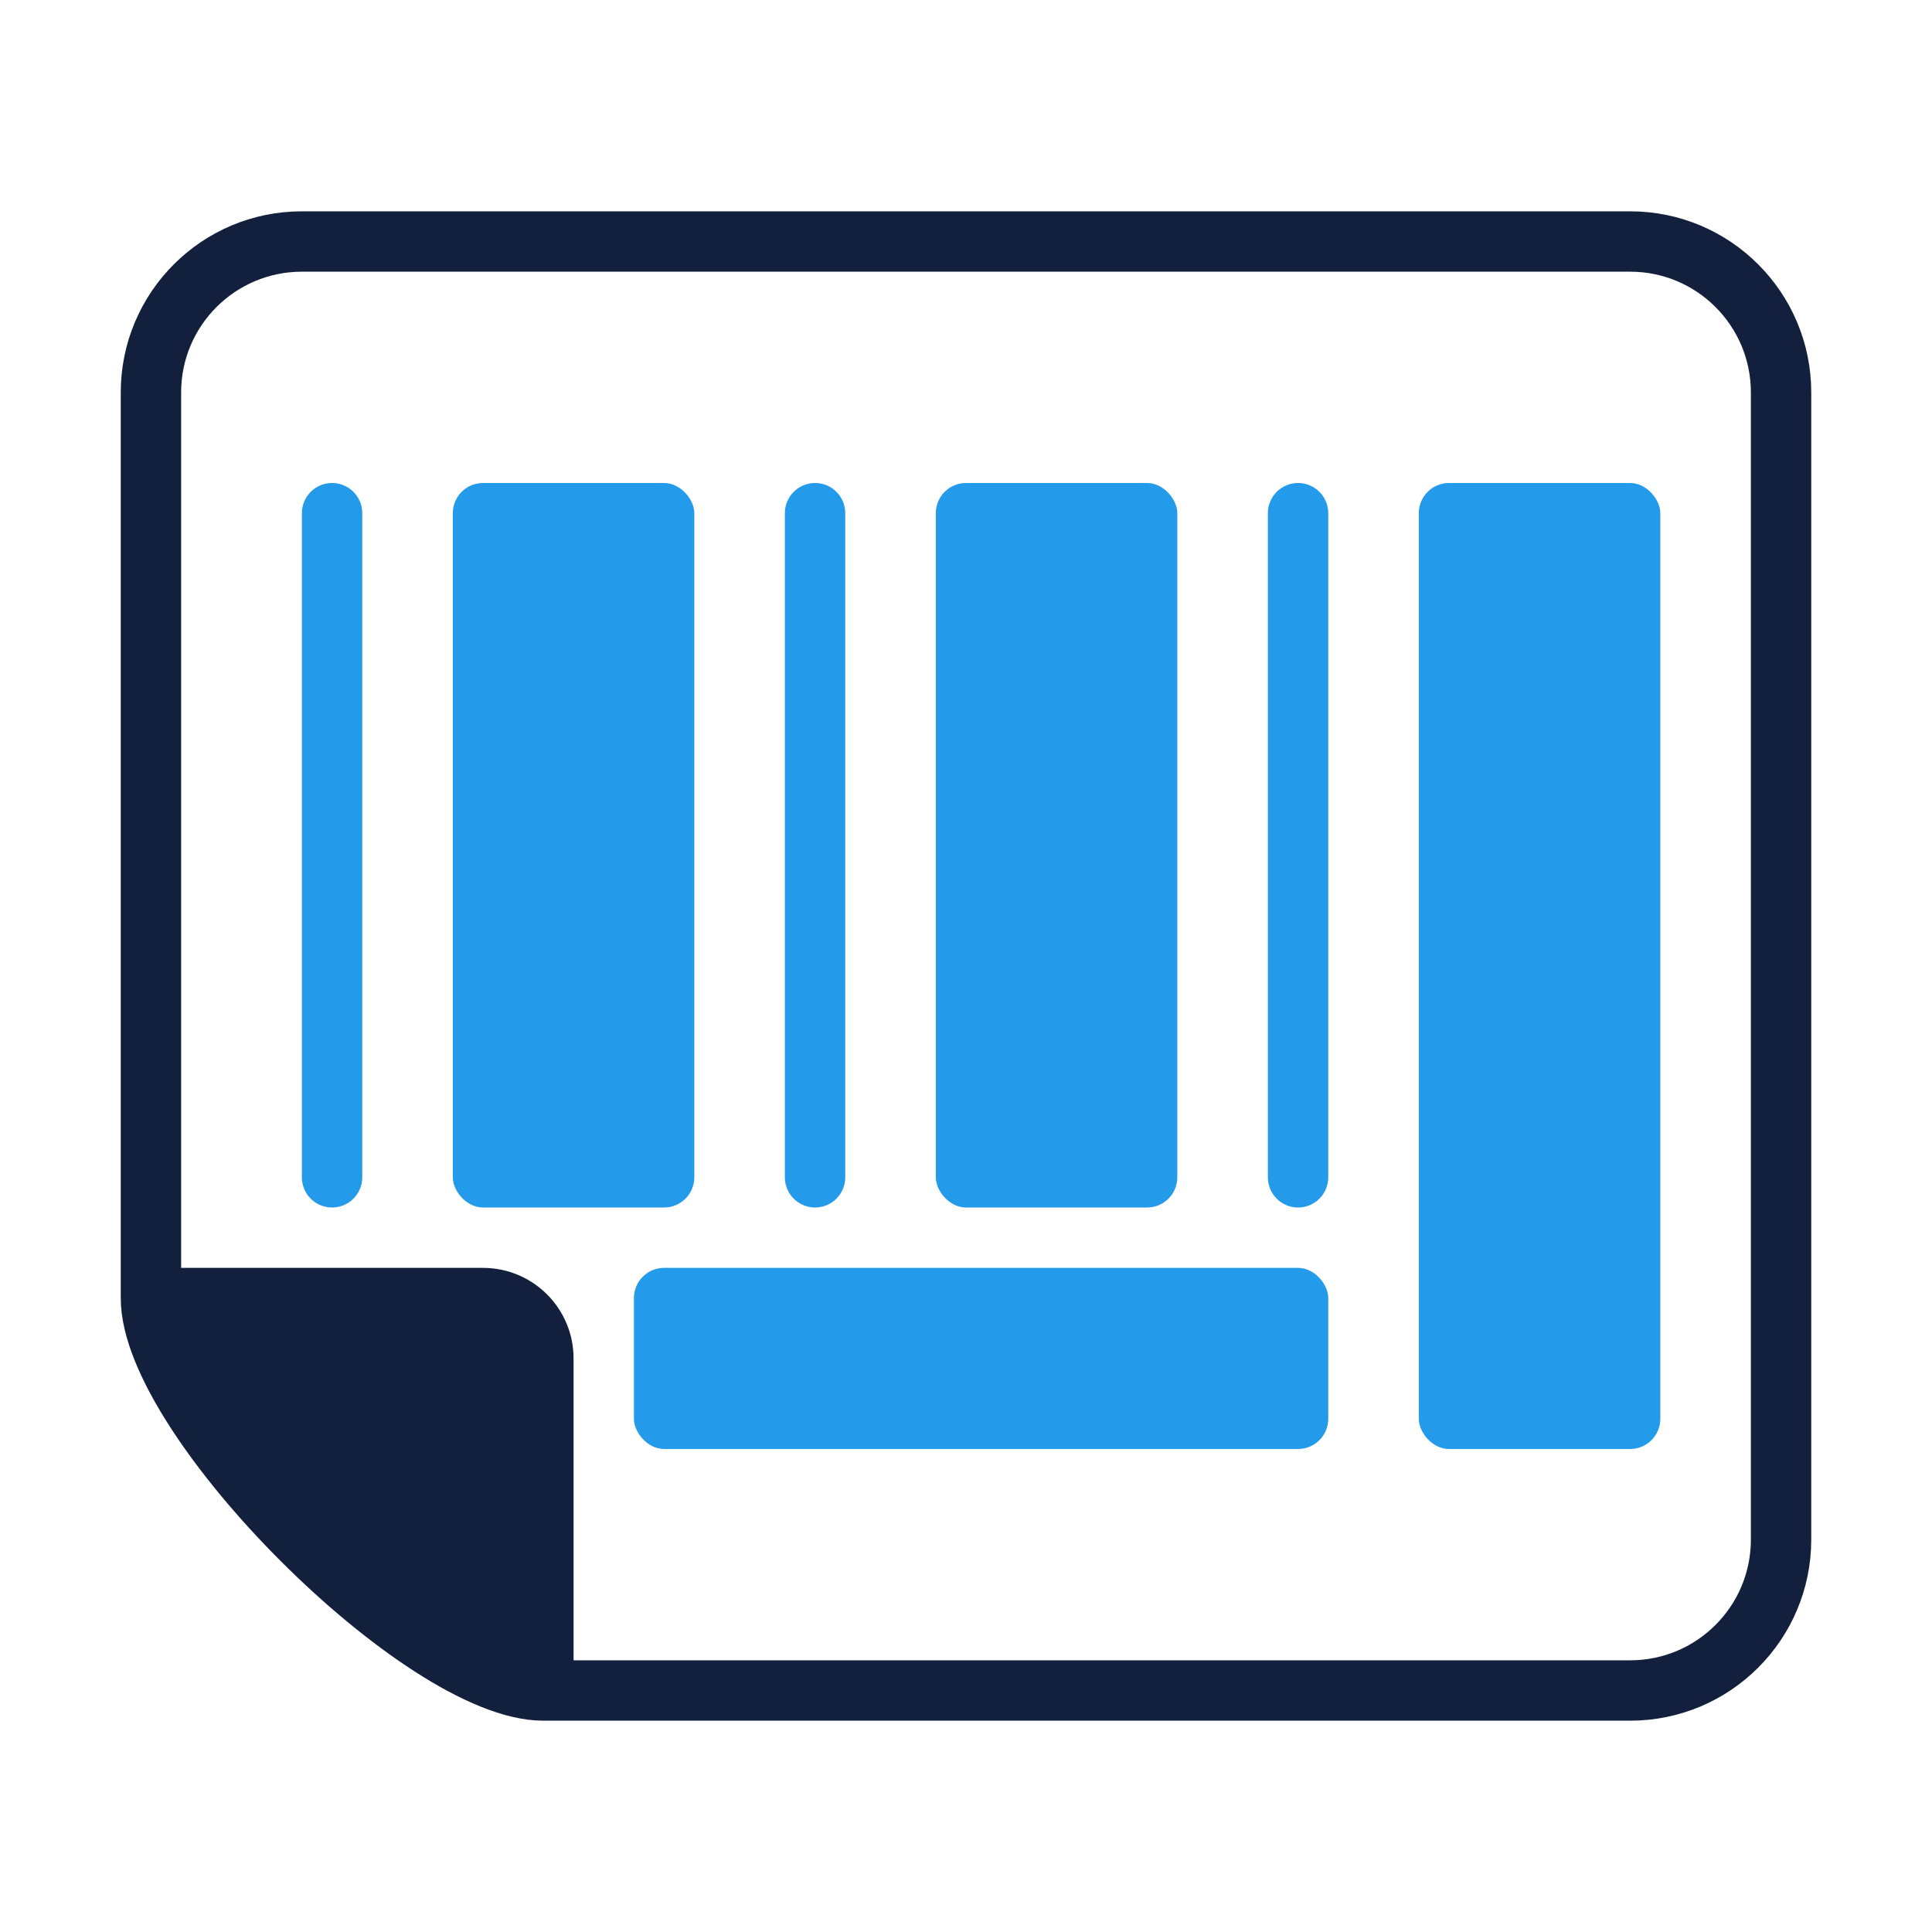 <svg width="64" height="64" viewBox="0 0 64 64" fill="none" xmlns="http://www.w3.org/2000/svg">
<rect x="15" y="16" width="8" height="24" rx="1" fill="#249AEB"/>
<rect x="31" y="16" width="8" height="24" rx="1" fill="#249AEB"/>
<line x1="43" y1="17" x2="43" y2="39" stroke="#249AEB" stroke-width="2" stroke-linecap="round" stroke-linejoin="round"/>
<line x1="27" y1="17" x2="27" y2="39" stroke="#249AEB" stroke-width="2" stroke-linecap="round" stroke-linejoin="round"/>
<line x1="11" y1="17" x2="11" y2="39" stroke="#249AEB" stroke-width="2" stroke-linecap="round" stroke-linejoin="round"/>
<rect x="47" y="16" width="8" height="32" rx="1" fill="#249AEB"/>
<rect x="21" y="42" width="23" height="6" rx="1" fill="#249AEB"/>
<path d="M5 13C5 10.239 7.239 8 10 8H54C56.761 8 59 10.239 59 13V51C59 53.761 56.761 56 54 56H18C14 56 5 47 5 43V13Z" stroke="#13203D" stroke-width="2" stroke-linecap="round" stroke-linejoin="round"/>
<path fill-rule="evenodd" clip-rule="evenodd" d="M19 56H18C14 56 5 47 5 43V42.171C5.313 42.06 5.649 42 6 42H16C17.657 42 19 43.343 19 45V56Z" fill="#13203D"/>
</svg>
